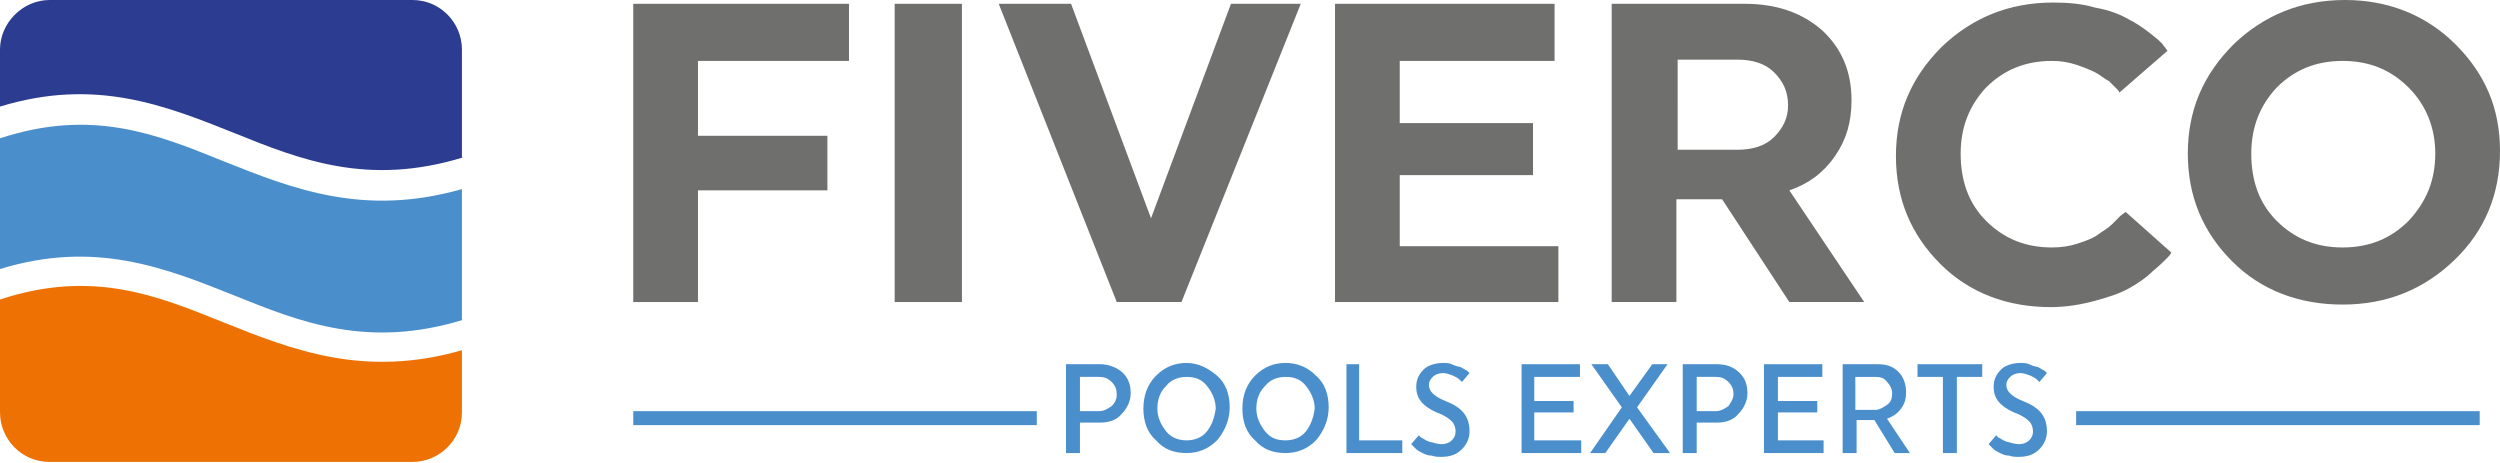 <svg xml:space="preserve" style="enable-background:new 0 0 197 36.5;" viewBox="0 0 197 36.5" y="0px" x="0px" xmlns:xlink="http://www.w3.org/1999/xlink" xmlns="http://www.w3.org/2000/svg" id="Calque_1" version="1.1">
	<style type="text/css">
		.st0{fill-rule:evenodd;clip-rule:evenodd;fill:#EE7203;}
		.st1{fill-rule:evenodd;clip-rule:evenodd;fill:#4A8FCC;}
		.st2{fill-rule:evenodd;clip-rule:evenodd;fill:#2C3D91;}
		.st3{fill:#6F6F6E;}
		.st4{fill:#4A8FCC;}
	</style>
	<g>
		<path d="M0,23.6c7.3-2.4,12.4-0.3,17.6,1.8c5.5,2.2,11.1,4.4,18.8,2.2v4.9c0,2.2-1.8,3.9-3.9,3.9H3.9 c-2.2,0-3.9-1.8-3.9-3.9V23.6L0,23.6z" class="st0"></path>
		<path d="M36.5,25.2c-7.5,2.3-12.8,0.2-18-1.9C13,21.1,7.5,18.9,0,21.2V10.9c7.3-2.4,12.4-0.3,17.6,1.8 c5.5,2.2,11.1,4.4,18.8,2.2V25.2L36.5,25.2z" class="st1"></path>
		<path d="M36.5,12.4c-7.5,2.3-12.8,0.2-18-1.9C13,8.3,7.5,6.1,0,8.4V3.9C0,1.8,1.8,0,3.9,0h28.6c2.2,0,3.9,1.8,3.9,3.9 V12.4L36.5,12.4z" class="st2"></path>
	</g>
	<g>
		<polygon points="49.9,23.8 55,23.8 55,15 65.2,15 65.2,10.7 55,10.7 55,4.8 66.9,4.8 66.9,0.3 49.9,0.3" class="st3"></polygon>
		<rect height="23.5" width="5.3" class="st3" y="0.3" x="70.5"></rect>
		<polygon points="90.7,17.2 84.4,0.3 78.7,0.3 88,23.8 93.1,23.8 102.5,0.3 97,0.3" class="st3"></polygon>
		<polygon points="110.3,13.8 120.8,13.8 120.8,9.7 110.3,9.7 110.3,4.8 122.5,4.8 122.5,0.3 105.2,0.3 105.2,23.8 122.8,23.8 122.8,19.4 110.3,19.4" class="st3"></polygon>
		<path d="M144.6,12.3c0.9-1.3,1.3-2.7,1.3-4.4c0-2.3-0.8-4.1-2.3-5.5C142,1,140,0.3,137.5,0.3H127v23.5h5.1v-8.1h3.6 l5.3,8.1h5.9L141,15C142.5,14.5,143.7,13.6,144.6,12.3z M139.8,10.8c-0.7,0.7-1.7,1-2.9,1h-4.7V4.7h4.7c1.2,0,2.2,0.3,2.9,1 c0.7,0.7,1.1,1.5,1.1,2.6C140.9,9.3,140.5,10.1,139.8,10.8z" class="st3"></path>
		<path d="M167.1,17c-0.2,0.2-0.4,0.4-0.7,0.7c-0.3,0.3-0.7,0.5-1.1,0.8c-0.4,0.3-1,0.5-1.6,0.7s-1.3,0.3-2,0.3 c-2.1,0-3.8-0.7-5.2-2.1c-1.4-1.4-2-3.2-2-5.3c0-2.1,0.7-3.8,2-5.2c1.4-1.4,3.1-2.1,5.2-2.1c0.7,0,1.3,0.1,1.9,0.3 c0.6,0.2,1.1,0.4,1.5,0.6c0.4,0.2,0.7,0.5,1.1,0.7c0.3,0.3,0.5,0.5,0.6,0.6c0.1,0.1,0.2,0.2,0.2,0.3l3.8-3.3l-0.3-0.4 c-0.2-0.3-0.6-0.6-1.1-1c-0.5-0.4-1.1-0.8-1.7-1.1c-0.7-0.4-1.5-0.7-2.6-0.9c-1-0.3-2.1-0.4-3.3-0.4c-3.5,0-6.4,1.2-8.8,3.5 c-2.4,2.4-3.6,5.2-3.6,8.6c0,3.4,1.2,6.2,3.5,8.5c2.3,2.3,5.3,3.4,8.7,3.4c1.2,0,2.4-0.2,3.5-0.5c1.1-0.3,2-0.6,2.7-1 c0.7-0.4,1.3-0.8,1.8-1.3c0.6-0.5,0.9-0.8,1.1-1c0.2-0.2,0.3-0.3,0.4-0.5l-3.6-3.2L167.1,17z" class="st3"></path>
		<path d="M193.5,3.5c-2.3-2.3-5.3-3.5-8.7-3.5c-3.5,0-6.4,1.2-8.8,3.5c-2.4,2.4-3.6,5.2-3.6,8.6c0,3.4,1.2,6.2,3.5,8.5 c2.3,2.3,5.3,3.4,8.7,3.4c3.5,0,6.4-1.2,8.8-3.5c2.4-2.3,3.6-5.2,3.6-8.6S195.8,5.8,193.5,3.5z M189.8,17.4 c-1.4,1.4-3.1,2.1-5.2,2.1c-2.1,0-3.8-0.7-5.2-2.1c-1.4-1.4-2-3.2-2-5.3c0-2.1,0.7-3.8,2-5.2c1.4-1.4,3.1-2.1,5.2-2.1 c2.1,0,3.8,0.7,5.2,2.1c1.4,1.4,2.1,3.2,2.1,5.2C191.9,14.2,191.2,15.9,189.8,17.4z" class="st3"></path>
	</g>
	<g>
		<rect height="1.1" width="31.8" class="st4" y="32.4" x="49.9"></rect>
		<rect height="1.1" width="31.8" class="st4" y="32.4" x="163.6"></rect>
		<path d="M86.7,28.7H84v7h1.1v-2.4h1.6c0.7,0,1.3-0.2,1.7-0.7c0.4-0.4,0.7-1,0.7-1.6c0-0.7-0.2-1.2-0.6-1.6 S87.4,28.7,86.7,28.7z M87.6,32c-0.3,0.2-0.6,0.4-1,0.4h-1.5v-2.7h1.5c0.4,0,0.7,0.1,1,0.4c0.3,0.3,0.4,0.6,0.4,1 C88,31.4,87.9,31.7,87.6,32z" class="st4"></path>
		<path d="M93.5,28.6c-0.9,0-1.7,0.3-2.4,1c-0.7,0.7-1,1.6-1,2.6s0.3,1.9,1,2.5c0.6,0.7,1.4,1,2.4,1c0.9,0,1.7-0.3,2.4-1 c0.6-0.7,1-1.6,1-2.6s-0.3-1.9-1-2.5S94.4,28.6,93.5,28.6z M95.1,34c-0.4,0.5-1,0.7-1.6,0.7c-0.6,0-1.2-0.2-1.6-0.7 c-0.4-0.5-0.7-1.1-0.7-1.8c0-0.7,0.2-1.3,0.7-1.8c0.4-0.5,1-0.7,1.6-0.7c0.7,0,1.2,0.2,1.6,0.7c0.4,0.5,0.7,1.1,0.7,1.8 C95.7,32.9,95.5,33.5,95.1,34z" class="st4"></path>
		<path d="M101.3,28.6c-0.9,0-1.7,0.3-2.4,1c-0.7,0.7-1,1.6-1,2.6s0.3,1.9,1,2.5c0.6,0.7,1.4,1,2.4,1 c0.9,0,1.7-0.3,2.4-1c0.6-0.7,1-1.6,1-2.6s-0.3-1.9-1-2.5C103,28.9,102.2,28.6,101.3,28.6z M102.9,34c-0.4,0.5-1,0.7-1.6,0.7 c-0.7,0-1.2-0.2-1.6-0.7c-0.4-0.5-0.7-1.1-0.7-1.8c0-0.7,0.2-1.3,0.7-1.8c0.4-0.5,1-0.7,1.6-0.7c0.7,0,1.2,0.2,1.6,0.7 c0.4,0.5,0.7,1.1,0.7,1.8C103.5,32.9,103.3,33.5,102.9,34z" class="st4"></path>
		<polygon points="107.1,28.7 106.1,28.7 106.1,35.7 110.5,35.7 110.5,34.7 107.1,34.7" class="st4"></polygon>
		<path d="M113.9,31.6c-0.5-0.2-0.8-0.4-1-0.6c-0.2-0.2-0.3-0.4-0.3-0.7c0-0.2,0.1-0.4,0.3-0.6s0.5-0.3,0.8-0.3 c0.3,0,0.5,0.1,0.8,0.2c0.2,0.1,0.4,0.2,0.5,0.3c0.1,0.1,0.1,0.1,0.2,0.2l0.6-0.7l-0.1-0.1c-0.1-0.1-0.1-0.1-0.3-0.2 s-0.3-0.2-0.4-0.2s-0.4-0.1-0.6-0.2c-0.2-0.1-0.5-0.1-0.7-0.1c-0.6,0-1.2,0.2-1.5,0.5c-0.4,0.4-0.6,0.8-0.6,1.4 c0,0.9,0.5,1.5,1.6,2c0.6,0.2,1,0.5,1.2,0.7s0.3,0.5,0.3,0.8c0,0.3-0.1,0.5-0.3,0.7c-0.2,0.2-0.5,0.3-0.8,0.3c-0.3,0-0.6-0.1-1-0.2 c-0.3-0.1-0.5-0.3-0.6-0.3c-0.1-0.1-0.2-0.2-0.2-0.2l-0.6,0.7l0.1,0.1c0.1,0.1,0.2,0.2,0.3,0.3c0.1,0.1,0.3,0.2,0.5,0.3 c0.2,0.1,0.4,0.2,0.7,0.2c0.3,0.1,0.5,0.1,0.8,0.1c0.7,0,1.2-0.2,1.6-0.6c0.4-0.4,0.6-0.9,0.6-1.4 C115.8,32.8,115.2,32.1,113.9,31.6z" class="st4"></path>
		<polygon points="120.9,32.5 124,32.5 124,31.6 120.9,31.6 120.9,29.7 124.5,29.7 124.5,28.7 119.9,28.7 119.9,35.7 124.6,35.7 124.6,34.7 120.9,34.7" class="st4"></polygon>
		<polygon points="131.4,28.7 130.2,28.7 128.4,31.2 126.7,28.7 125.4,28.7 127.8,32.1 125.3,35.7 126.5,35.7 128.4,33 130.3,35.7 131.6,35.7 129,32.1" class="st4"></polygon>
		<path d="M135.3,28.7h-2.7v7h1.1v-2.4h1.6c0.7,0,1.3-0.2,1.7-0.7c0.4-0.4,0.7-1,0.7-1.6c0-0.7-0.2-1.2-0.6-1.6 C136.6,28.9,136,28.7,135.3,28.7z M136.2,32c-0.3,0.2-0.6,0.4-1,0.4h-1.5v-2.7h1.5c0.4,0,0.7,0.1,1,0.4c0.3,0.3,0.4,0.6,0.4,1 C136.6,31.4,136.4,31.7,136.2,32z" class="st4"></path>
		<polygon points="140.1,32.5 143.2,32.5 143.2,31.6 140.1,31.6 140.1,29.7 143.6,29.7 143.6,28.7 139,28.7 139,35.7 143.7,35.7 143.7,34.7 140.1,34.7" class="st4"></polygon>
		<path d="M149.8,32.2c0.3-0.4,0.4-0.8,0.4-1.3c0-0.6-0.2-1.2-0.6-1.6c-0.4-0.4-0.9-0.6-1.6-0.6h-2.8v7h1.1v-2.6h1.4 l1.6,2.6h1.2l-1.8-2.7C149.2,32.8,149.5,32.6,149.8,32.2z M146.2,32.2v-2.5h1.6c0.4,0,0.7,0.1,0.9,0.4c0.2,0.2,0.4,0.5,0.4,0.9 s-0.1,0.7-0.4,0.9s-0.6,0.4-0.9,0.4H146.2z" class="st4"></path>
		<polygon points="151.1,29.7 153.1,29.7 153.1,35.7 154.2,35.7 154.2,29.7 156.2,29.7 156.2,28.7 151.1,28.7" class="st4"></polygon>
		<path d="M159.4,31.6c-0.5-0.2-0.8-0.4-1-0.6c-0.2-0.2-0.3-0.4-0.3-0.7c0-0.2,0.1-0.4,0.3-0.6s0.5-0.3,0.8-0.3 c0.3,0,0.5,0.1,0.8,0.2c0.2,0.1,0.4,0.2,0.5,0.3c0.1,0.1,0.1,0.1,0.2,0.2l0.6-0.7l-0.1-0.1c-0.1-0.1-0.1-0.1-0.3-0.2 s-0.3-0.2-0.4-0.2s-0.4-0.1-0.6-0.2c-0.2-0.1-0.5-0.1-0.7-0.1c-0.6,0-1.2,0.2-1.5,0.5c-0.4,0.4-0.6,0.8-0.6,1.4 c0,0.9,0.5,1.5,1.6,2c0.6,0.2,1,0.5,1.2,0.7s0.3,0.5,0.3,0.8c0,0.3-0.1,0.5-0.3,0.7c-0.2,0.2-0.5,0.3-0.8,0.3c-0.3,0-0.6-0.1-1-0.2 c-0.3-0.1-0.5-0.3-0.6-0.3c-0.1-0.1-0.2-0.2-0.2-0.2l-0.6,0.7l0.1,0.1c0.1,0.1,0.2,0.2,0.3,0.3c0.1,0.1,0.3,0.2,0.5,0.3 c0.2,0.1,0.4,0.2,0.7,0.2c0.3,0.1,0.5,0.1,0.8,0.1c0.7,0,1.2-0.2,1.6-0.6c0.4-0.4,0.6-0.9,0.6-1.4 C161.3,32.8,160.7,32.1,159.4,31.6z" class="st4"></path>
	</g>
</svg>
